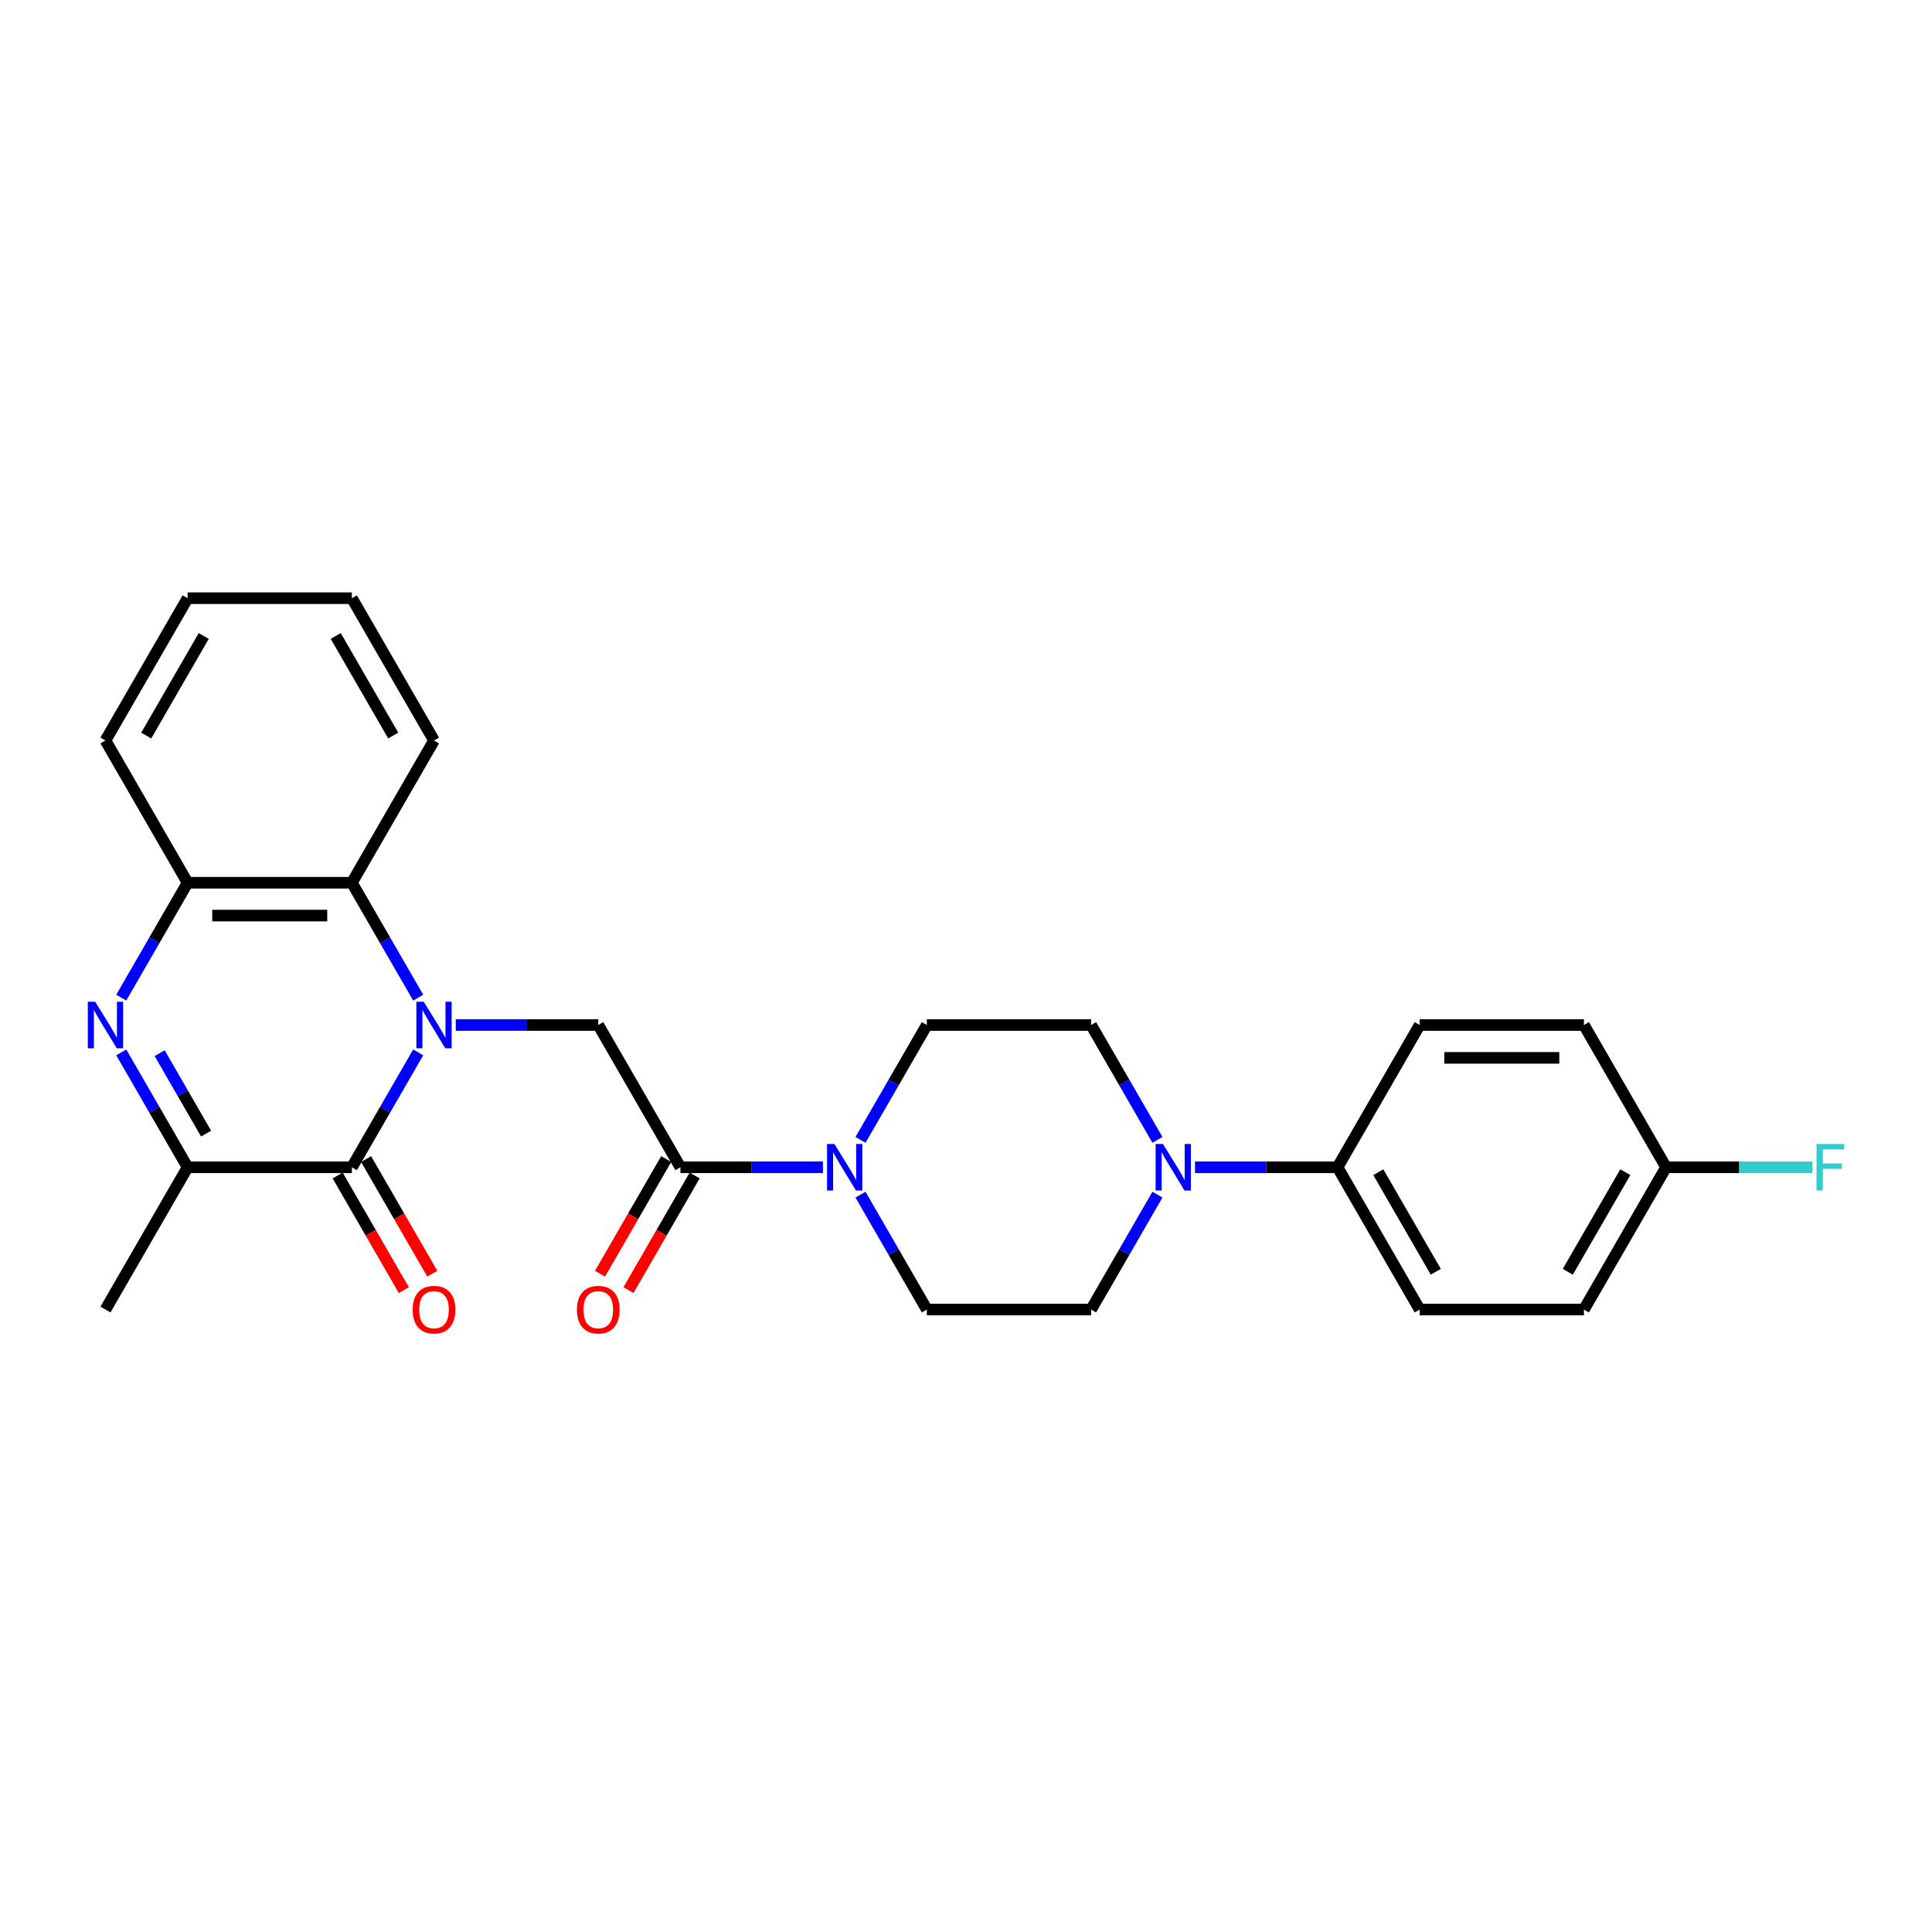 <?xml version='1.0' encoding='iso-8859-1'?>
<svg version='1.1' baseProfile='full'
              xmlns='http://www.w3.org/2000/svg'
                      xmlns:rdkit='http://www.rdkit.org/xml'
                      xmlns:xlink='http://www.w3.org/1999/xlink'
                  xml:space='preserve'
width='1000px' height='1000px' viewBox='0 0 1000 1000'>
<!-- END OF HEADER -->
<rect style='opacity:1.0;fill:#FFFFFF;stroke:none' width='1000' height='1000' x='0' y='0'> </rect>
<path class='bond-0' d='M 216.465,544.709 L 199.297,574.445' style='fill:none;fill-rule:evenodd;stroke:#0000FF;stroke-width:6px;stroke-linecap:butt;stroke-linejoin:miter;stroke-opacity:1' />
<path class='bond-0' d='M 199.297,574.445 L 182.129,604.18' style='fill:none;fill-rule:evenodd;stroke:#000000;stroke-width:6px;stroke-linecap:butt;stroke-linejoin:miter;stroke-opacity:1' />
<path class='bond-3' d='M 235.901,530.543 L 272.787,530.543' style='fill:none;fill-rule:evenodd;stroke:#0000FF;stroke-width:6px;stroke-linecap:butt;stroke-linejoin:miter;stroke-opacity:1' />
<path class='bond-3' d='M 272.787,530.543 L 309.672,530.543' style='fill:none;fill-rule:evenodd;stroke:#000000;stroke-width:6px;stroke-linecap:butt;stroke-linejoin:miter;stroke-opacity:1' />
<path class='bond-4' d='M 216.465,516.378 L 199.297,486.642' style='fill:none;fill-rule:evenodd;stroke:#0000FF;stroke-width:6px;stroke-linecap:butt;stroke-linejoin:miter;stroke-opacity:1' />
<path class='bond-4' d='M 199.297,486.642 L 182.129,456.906' style='fill:none;fill-rule:evenodd;stroke:#000000;stroke-width:6px;stroke-linecap:butt;stroke-linejoin:miter;stroke-opacity:1' />
<path class='bond-2' d='M 182.129,604.18 L 97.101,604.18' style='fill:none;fill-rule:evenodd;stroke:#000000;stroke-width:6px;stroke-linecap:butt;stroke-linejoin:miter;stroke-opacity:1' />
<path class='bond-10' d='M 174.766,608.432 L 191.894,638.099' style='fill:none;fill-rule:evenodd;stroke:#000000;stroke-width:6px;stroke-linecap:butt;stroke-linejoin:miter;stroke-opacity:1' />
<path class='bond-10' d='M 191.894,638.099 L 209.023,667.767' style='fill:none;fill-rule:evenodd;stroke:#FF0000;stroke-width:6px;stroke-linecap:butt;stroke-linejoin:miter;stroke-opacity:1' />
<path class='bond-10' d='M 189.493,599.929 L 206.622,629.596' style='fill:none;fill-rule:evenodd;stroke:#000000;stroke-width:6px;stroke-linecap:butt;stroke-linejoin:miter;stroke-opacity:1' />
<path class='bond-10' d='M 206.622,629.596 L 223.75,659.264' style='fill:none;fill-rule:evenodd;stroke:#FF0000;stroke-width:6px;stroke-linecap:butt;stroke-linejoin:miter;stroke-opacity:1' />
<path class='bond-1' d='M 62.765,516.378 L 79.933,486.642' style='fill:none;fill-rule:evenodd;stroke:#0000FF;stroke-width:6px;stroke-linecap:butt;stroke-linejoin:miter;stroke-opacity:1' />
<path class='bond-1' d='M 79.933,486.642 L 97.101,456.906' style='fill:none;fill-rule:evenodd;stroke:#000000;stroke-width:6px;stroke-linecap:butt;stroke-linejoin:miter;stroke-opacity:1' />
<path class='bond-27' d='M 62.765,544.709 L 79.933,574.445' style='fill:none;fill-rule:evenodd;stroke:#0000FF;stroke-width:6px;stroke-linecap:butt;stroke-linejoin:miter;stroke-opacity:1' />
<path class='bond-27' d='M 79.933,574.445 L 97.101,604.18' style='fill:none;fill-rule:evenodd;stroke:#000000;stroke-width:6px;stroke-linecap:butt;stroke-linejoin:miter;stroke-opacity:1' />
<path class='bond-27' d='M 82.643,545.127 L 94.66,565.942' style='fill:none;fill-rule:evenodd;stroke:#0000FF;stroke-width:6px;stroke-linecap:butt;stroke-linejoin:miter;stroke-opacity:1' />
<path class='bond-27' d='M 94.66,565.942 L 106.678,586.757' style='fill:none;fill-rule:evenodd;stroke:#000000;stroke-width:6px;stroke-linecap:butt;stroke-linejoin:miter;stroke-opacity:1' />
<path class='bond-22' d='M 97.101,604.18 L 54.587,677.817' style='fill:none;fill-rule:evenodd;stroke:#000000;stroke-width:6px;stroke-linecap:butt;stroke-linejoin:miter;stroke-opacity:1' />
<path class='bond-5' d='M 309.672,530.543 L 352.186,604.18' style='fill:none;fill-rule:evenodd;stroke:#000000;stroke-width:6px;stroke-linecap:butt;stroke-linejoin:miter;stroke-opacity:1' />
<path class='bond-7' d='M 182.129,456.906 L 97.101,456.906' style='fill:none;fill-rule:evenodd;stroke:#000000;stroke-width:6px;stroke-linecap:butt;stroke-linejoin:miter;stroke-opacity:1' />
<path class='bond-7' d='M 169.375,473.912 L 109.855,473.912' style='fill:none;fill-rule:evenodd;stroke:#000000;stroke-width:6px;stroke-linecap:butt;stroke-linejoin:miter;stroke-opacity:1' />
<path class='bond-23' d='M 182.129,456.906 L 224.644,383.27' style='fill:none;fill-rule:evenodd;stroke:#000000;stroke-width:6px;stroke-linecap:butt;stroke-linejoin:miter;stroke-opacity:1' />
<path class='bond-6' d='M 352.186,604.18 L 389.072,604.18' style='fill:none;fill-rule:evenodd;stroke:#000000;stroke-width:6px;stroke-linecap:butt;stroke-linejoin:miter;stroke-opacity:1' />
<path class='bond-6' d='M 389.072,604.18 L 425.957,604.18' style='fill:none;fill-rule:evenodd;stroke:#0000FF;stroke-width:6px;stroke-linecap:butt;stroke-linejoin:miter;stroke-opacity:1' />
<path class='bond-15' d='M 344.823,599.929 L 327.694,629.596' style='fill:none;fill-rule:evenodd;stroke:#000000;stroke-width:6px;stroke-linecap:butt;stroke-linejoin:miter;stroke-opacity:1' />
<path class='bond-15' d='M 327.694,629.596 L 310.566,659.264' style='fill:none;fill-rule:evenodd;stroke:#FF0000;stroke-width:6px;stroke-linecap:butt;stroke-linejoin:miter;stroke-opacity:1' />
<path class='bond-15' d='M 359.55,608.432 L 342.422,638.099' style='fill:none;fill-rule:evenodd;stroke:#000000;stroke-width:6px;stroke-linecap:butt;stroke-linejoin:miter;stroke-opacity:1' />
<path class='bond-15' d='M 342.422,638.099 L 325.293,667.767' style='fill:none;fill-rule:evenodd;stroke:#FF0000;stroke-width:6px;stroke-linecap:butt;stroke-linejoin:miter;stroke-opacity:1' />
<path class='bond-11' d='M 445.394,618.346 L 462.561,648.081' style='fill:none;fill-rule:evenodd;stroke:#0000FF;stroke-width:6px;stroke-linecap:butt;stroke-linejoin:miter;stroke-opacity:1' />
<path class='bond-11' d='M 462.561,648.081 L 479.729,677.817' style='fill:none;fill-rule:evenodd;stroke:#000000;stroke-width:6px;stroke-linecap:butt;stroke-linejoin:miter;stroke-opacity:1' />
<path class='bond-12' d='M 445.394,590.014 L 462.561,560.279' style='fill:none;fill-rule:evenodd;stroke:#0000FF;stroke-width:6px;stroke-linecap:butt;stroke-linejoin:miter;stroke-opacity:1' />
<path class='bond-12' d='M 462.561,560.279 L 479.729,530.543' style='fill:none;fill-rule:evenodd;stroke:#000000;stroke-width:6px;stroke-linecap:butt;stroke-linejoin:miter;stroke-opacity:1' />
<path class='bond-24' d='M 97.101,456.906 L 54.587,383.27' style='fill:none;fill-rule:evenodd;stroke:#000000;stroke-width:6px;stroke-linecap:butt;stroke-linejoin:miter;stroke-opacity:1' />
<path class='bond-8' d='M 599.093,590.014 L 581.926,560.279' style='fill:none;fill-rule:evenodd;stroke:#0000FF;stroke-width:6px;stroke-linecap:butt;stroke-linejoin:miter;stroke-opacity:1' />
<path class='bond-8' d='M 581.926,560.279 L 564.758,530.543' style='fill:none;fill-rule:evenodd;stroke:#000000;stroke-width:6px;stroke-linecap:butt;stroke-linejoin:miter;stroke-opacity:1' />
<path class='bond-9' d='M 618.53,604.18 L 655.415,604.18' style='fill:none;fill-rule:evenodd;stroke:#0000FF;stroke-width:6px;stroke-linecap:butt;stroke-linejoin:miter;stroke-opacity:1' />
<path class='bond-9' d='M 655.415,604.18 L 692.3,604.18' style='fill:none;fill-rule:evenodd;stroke:#000000;stroke-width:6px;stroke-linecap:butt;stroke-linejoin:miter;stroke-opacity:1' />
<path class='bond-29' d='M 599.093,618.346 L 581.926,648.081' style='fill:none;fill-rule:evenodd;stroke:#0000FF;stroke-width:6px;stroke-linecap:butt;stroke-linejoin:miter;stroke-opacity:1' />
<path class='bond-29' d='M 581.926,648.081 L 564.758,677.817' style='fill:none;fill-rule:evenodd;stroke:#000000;stroke-width:6px;stroke-linecap:butt;stroke-linejoin:miter;stroke-opacity:1' />
<path class='bond-16' d='M 692.3,604.18 L 734.815,677.817' style='fill:none;fill-rule:evenodd;stroke:#000000;stroke-width:6px;stroke-linecap:butt;stroke-linejoin:miter;stroke-opacity:1' />
<path class='bond-16' d='M 713.405,606.723 L 743.165,658.269' style='fill:none;fill-rule:evenodd;stroke:#000000;stroke-width:6px;stroke-linecap:butt;stroke-linejoin:miter;stroke-opacity:1' />
<path class='bond-17' d='M 692.3,604.18 L 734.815,530.543' style='fill:none;fill-rule:evenodd;stroke:#000000;stroke-width:6px;stroke-linecap:butt;stroke-linejoin:miter;stroke-opacity:1' />
<path class='bond-13' d='M 479.729,677.817 L 564.758,677.817' style='fill:none;fill-rule:evenodd;stroke:#000000;stroke-width:6px;stroke-linecap:butt;stroke-linejoin:miter;stroke-opacity:1' />
<path class='bond-14' d='M 479.729,530.543 L 564.758,530.543' style='fill:none;fill-rule:evenodd;stroke:#000000;stroke-width:6px;stroke-linecap:butt;stroke-linejoin:miter;stroke-opacity:1' />
<path class='bond-20' d='M 734.815,677.817 L 819.843,677.817' style='fill:none;fill-rule:evenodd;stroke:#000000;stroke-width:6px;stroke-linecap:butt;stroke-linejoin:miter;stroke-opacity:1' />
<path class='bond-19' d='M 734.815,530.543 L 819.843,530.543' style='fill:none;fill-rule:evenodd;stroke:#000000;stroke-width:6px;stroke-linecap:butt;stroke-linejoin:miter;stroke-opacity:1' />
<path class='bond-19' d='M 747.569,547.549 L 807.089,547.549' style='fill:none;fill-rule:evenodd;stroke:#000000;stroke-width:6px;stroke-linecap:butt;stroke-linejoin:miter;stroke-opacity:1' />
<path class='bond-18' d='M 862.358,604.18 L 819.843,530.543' style='fill:none;fill-rule:evenodd;stroke:#000000;stroke-width:6px;stroke-linecap:butt;stroke-linejoin:miter;stroke-opacity:1' />
<path class='bond-21' d='M 862.358,604.18 L 900.229,604.18' style='fill:none;fill-rule:evenodd;stroke:#000000;stroke-width:6px;stroke-linecap:butt;stroke-linejoin:miter;stroke-opacity:1' />
<path class='bond-21' d='M 900.229,604.18 L 938.101,604.18' style='fill:none;fill-rule:evenodd;stroke:#33CCCC;stroke-width:6px;stroke-linecap:butt;stroke-linejoin:miter;stroke-opacity:1' />
<path class='bond-30' d='M 862.358,604.18 L 819.843,677.817' style='fill:none;fill-rule:evenodd;stroke:#000000;stroke-width:6px;stroke-linecap:butt;stroke-linejoin:miter;stroke-opacity:1' />
<path class='bond-30' d='M 841.253,606.723 L 811.493,658.269' style='fill:none;fill-rule:evenodd;stroke:#000000;stroke-width:6px;stroke-linecap:butt;stroke-linejoin:miter;stroke-opacity:1' />
<path class='bond-25' d='M 224.644,383.27 L 182.129,309.633' style='fill:none;fill-rule:evenodd;stroke:#000000;stroke-width:6px;stroke-linecap:butt;stroke-linejoin:miter;stroke-opacity:1' />
<path class='bond-25' d='M 203.539,380.727 L 173.779,329.181' style='fill:none;fill-rule:evenodd;stroke:#000000;stroke-width:6px;stroke-linecap:butt;stroke-linejoin:miter;stroke-opacity:1' />
<path class='bond-28' d='M 54.587,383.27 L 97.101,309.633' style='fill:none;fill-rule:evenodd;stroke:#000000;stroke-width:6px;stroke-linecap:butt;stroke-linejoin:miter;stroke-opacity:1' />
<path class='bond-28' d='M 75.691,380.727 L 105.451,329.181' style='fill:none;fill-rule:evenodd;stroke:#000000;stroke-width:6px;stroke-linecap:butt;stroke-linejoin:miter;stroke-opacity:1' />
<path class='bond-26' d='M 182.129,309.633 L 97.101,309.633' style='fill:none;fill-rule:evenodd;stroke:#000000;stroke-width:6px;stroke-linecap:butt;stroke-linejoin:miter;stroke-opacity:1' />
<path  class='atom-0' d='M 219.321 518.503
L 227.212 531.258
Q 227.994 532.516, 229.252 534.795
Q 230.511 537.074, 230.579 537.21
L 230.579 518.503
L 233.776 518.503
L 233.776 542.583
L 230.477 542.583
L 222.008 528.639
Q 221.021 527.006, 219.967 525.136
Q 218.947 523.265, 218.641 522.687
L 218.641 542.583
L 215.512 542.583
L 215.512 518.503
L 219.321 518.503
' fill='#0000FF'/>
<path  class='atom-2' d='M 49.264 518.503
L 57.154 531.258
Q 57.937 532.516, 59.195 534.795
Q 60.454 537.074, 60.522 537.21
L 60.522 518.503
L 63.719 518.503
L 63.719 542.583
L 60.42 542.583
L 51.951 528.639
Q 50.964 527.006, 49.91 525.136
Q 48.89 523.265, 48.584 522.687
L 48.584 542.583
L 45.455 542.583
L 45.455 518.503
L 49.264 518.503
' fill='#0000FF'/>
<path  class='atom-7' d='M 431.892 592.14
L 439.783 604.894
Q 440.565 606.153, 441.823 608.432
Q 443.082 610.71, 443.15 610.846
L 443.15 592.14
L 446.347 592.14
L 446.347 616.22
L 443.048 616.22
L 434.579 602.276
Q 433.593 600.643, 432.538 598.772
Q 431.518 596.902, 431.212 596.324
L 431.212 616.22
L 428.083 616.22
L 428.083 592.14
L 431.892 592.14
' fill='#0000FF'/>
<path  class='atom-9' d='M 601.949 592.14
L 609.84 604.894
Q 610.622 606.153, 611.881 608.432
Q 613.139 610.71, 613.207 610.846
L 613.207 592.14
L 616.404 592.14
L 616.404 616.22
L 613.105 616.22
L 604.636 602.276
Q 603.65 600.643, 602.595 598.772
Q 601.575 596.902, 601.269 596.324
L 601.269 616.22
L 598.14 616.22
L 598.14 592.14
L 601.949 592.14
' fill='#0000FF'/>
<path  class='atom-11' d='M 213.59 677.885
Q 213.59 672.103, 216.447 668.872
Q 219.304 665.641, 224.644 665.641
Q 229.983 665.641, 232.84 668.872
Q 235.697 672.103, 235.697 677.885
Q 235.697 683.735, 232.806 687.068
Q 229.915 690.367, 224.644 690.367
Q 219.338 690.367, 216.447 687.068
Q 213.59 683.769, 213.59 677.885
M 224.644 687.646
Q 228.317 687.646, 230.29 685.198
Q 232.296 682.715, 232.296 677.885
Q 232.296 673.157, 230.29 670.777
Q 228.317 668.362, 224.644 668.362
Q 220.97 668.362, 218.964 670.743
Q 216.991 673.123, 216.991 677.885
Q 216.991 682.749, 218.964 685.198
Q 220.97 687.646, 224.644 687.646
' fill='#FF0000'/>
<path  class='atom-16' d='M 298.618 677.885
Q 298.618 672.103, 301.475 668.872
Q 304.332 665.641, 309.672 665.641
Q 315.012 665.641, 317.869 668.872
Q 320.726 672.103, 320.726 677.885
Q 320.726 683.735, 317.835 687.068
Q 314.944 690.367, 309.672 690.367
Q 304.366 690.367, 301.475 687.068
Q 298.618 683.769, 298.618 677.885
M 309.672 687.646
Q 313.345 687.646, 315.318 685.198
Q 317.325 682.715, 317.325 677.885
Q 317.325 673.157, 315.318 670.777
Q 313.345 668.362, 309.672 668.362
Q 305.999 668.362, 303.992 670.743
Q 302.02 673.123, 302.02 677.885
Q 302.02 682.749, 303.992 685.198
Q 305.999 687.646, 309.672 687.646
' fill='#FF0000'/>
<path  class='atom-22' d='M 940.227 592.14
L 954.545 592.14
L 954.545 594.895
L 943.458 594.895
L 943.458 602.208
L 953.321 602.208
L 953.321 604.996
L 943.458 604.996
L 943.458 616.22
L 940.227 616.22
L 940.227 592.14
' fill='#33CCCC'/>
</svg>
